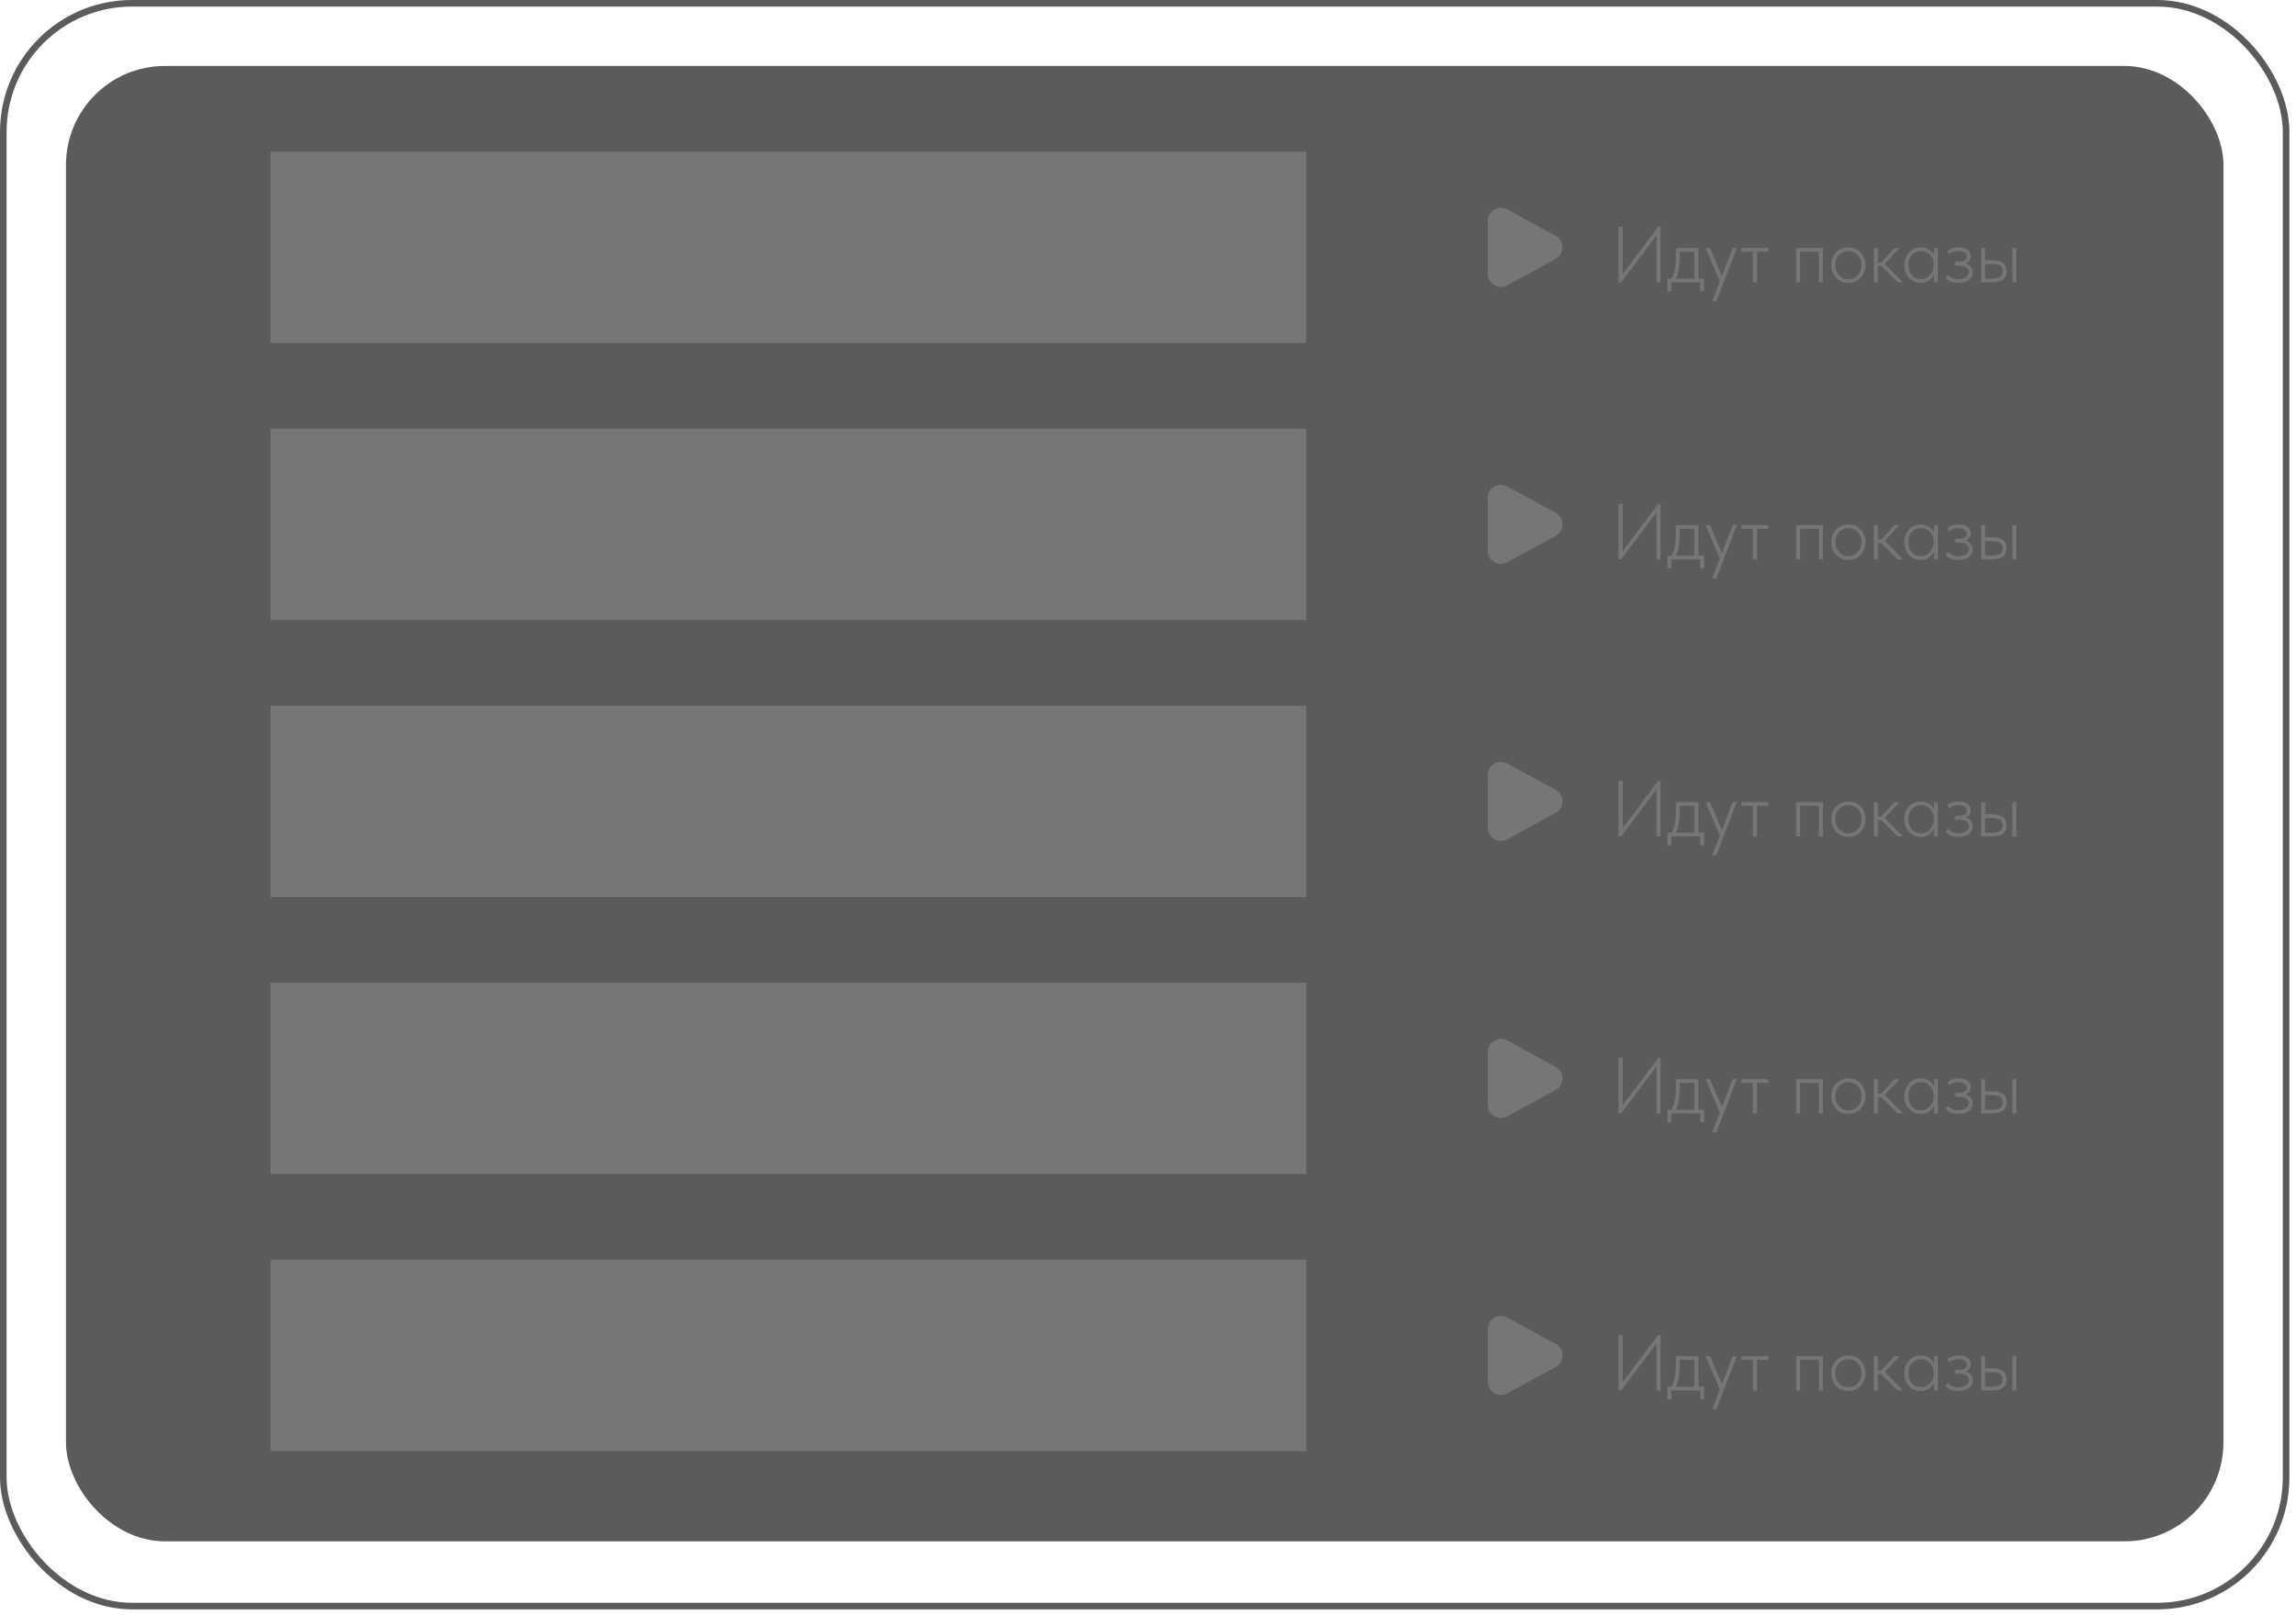 <?xml version="1.0" encoding="UTF-8"?> <svg xmlns="http://www.w3.org/2000/svg" width="290" height="204" viewBox="0 0 290 204" fill="none"><rect x="31.666" y="75" width="96.667" height="9.167" fill="#D9D9D9" fill-opacity="0.22"></rect><rect x="70" y="60" width="58.333" height="9.167" fill="#D9D9D9" fill-opacity="0.22"></rect><rect x="130.834" y="60" width="68.333" height="9.167" fill="#D9D9D9" fill-opacity="0.22"></rect><rect x="0.417" y="0.417" width="288.333" height="202.5" rx="16.25" stroke="#5B5B5B" stroke-width="0.833"></rect><rect x="8.751" y="8.75" width="271.667" height="185.57" rx="12.083" fill="#5B5B5B" stroke="#5B5B5B" stroke-width="0.833"></rect><rect x="34.168" y="19.166" width="130.833" height="24.167" fill="#D9D9D9" fill-opacity="0.22"></rect><rect x="34.168" y="54.166" width="130.833" height="24.167" fill="#D9D9D9" fill-opacity="0.22"></rect><rect x="34.168" y="89.166" width="130.833" height="24.167" fill="#D9D9D9" fill-opacity="0.22"></rect><rect x="34.168" y="124.167" width="130.833" height="24.167" fill="#D9D9D9" fill-opacity="0.22"></rect><rect x="34.168" y="159.167" width="130.833" height="24.167" fill="#D9D9D9" fill-opacity="0.22"></rect><path d="M196.484 29.787C197.643 30.418 197.643 32.081 196.484 32.713L190.383 36.04C189.272 36.646 187.918 35.842 187.918 34.577L187.918 27.923C187.918 26.658 189.272 25.854 190.383 26.459L196.484 29.787Z" fill="#D9D9D9" fill-opacity="0.22"></path><path d="M196.484 64.787C197.643 65.418 197.643 67.082 196.484 67.713L190.383 71.04C189.272 71.646 187.918 70.842 187.918 69.577L187.918 62.923C187.918 61.658 189.272 60.854 190.383 61.459L196.484 64.787Z" fill="#D9D9D9" fill-opacity="0.22"></path><path d="M196.484 99.787C197.643 100.418 197.643 102.081 196.484 102.713L190.383 106.04C189.272 106.646 187.918 105.842 187.918 104.577L187.918 97.923C187.918 96.658 189.272 95.854 190.383 96.459L196.484 99.787Z" fill="#D9D9D9" fill-opacity="0.22"></path><path d="M196.484 134.787C197.643 135.418 197.643 137.081 196.484 137.713L190.383 141.04C189.272 141.646 187.918 140.842 187.918 139.577L187.918 132.923C187.918 131.658 189.272 130.854 190.383 131.459L196.484 134.787Z" fill="#D9D9D9" fill-opacity="0.22"></path><path d="M196.484 169.787C197.643 170.418 197.643 172.081 196.484 172.713L190.383 176.04C189.272 176.646 187.918 175.842 187.918 174.577L187.918 167.923C187.918 166.658 189.272 165.854 190.383 166.459L196.484 169.787Z" fill="#D9D9D9" fill-opacity="0.22"></path><path d="M204.434 28.657H204.964V34.606L209.434 28.666H209.744V35.666H209.214V29.767L204.774 35.666H204.434V28.657ZM210.601 35.197H211.121C211.321 34.87 211.461 34.463 211.541 33.977C211.628 33.483 211.671 32.96 211.671 32.407V31.337H214.521V35.197H215.241V36.797H214.751V35.666H211.091V36.797H210.601V35.197ZM212.161 32.566C212.161 33.026 212.128 33.483 212.061 33.937C211.995 34.39 211.868 34.81 211.681 35.197H214.011V31.806H212.161V32.566ZM216.297 37.986L217.227 35.556L215.437 31.377V31.337H215.987L217.497 34.867L218.857 31.337H219.367V31.377L216.787 38.066H216.297V37.986ZM221.392 31.806H219.932V31.337H223.372V31.806H221.912V35.666H221.392V31.806ZM226.855 31.337H230.255V35.666H229.735V31.806H227.365V35.666H226.855V31.337ZM233.473 35.746C233.166 35.746 232.879 35.69 232.613 35.577C232.353 35.463 232.123 35.306 231.923 35.106C231.729 34.9 231.576 34.66 231.463 34.386C231.356 34.106 231.303 33.803 231.303 33.477C231.303 33.157 231.356 32.86 231.463 32.587C231.576 32.313 231.729 32.08 231.923 31.887C232.123 31.686 232.353 31.533 232.613 31.427C232.879 31.313 233.166 31.256 233.473 31.256C233.779 31.256 234.063 31.313 234.323 31.427C234.583 31.533 234.809 31.686 235.003 31.887C235.196 32.08 235.346 32.313 235.453 32.587C235.566 32.86 235.623 33.157 235.623 33.477C235.623 33.803 235.566 34.106 235.453 34.386C235.346 34.66 235.196 34.9 235.003 35.106C234.809 35.306 234.579 35.463 234.313 35.577C234.053 35.69 233.773 35.746 233.473 35.746ZM233.473 35.276C233.713 35.276 233.933 35.233 234.133 35.147C234.333 35.06 234.506 34.937 234.653 34.776C234.799 34.617 234.913 34.426 234.993 34.206C235.079 33.986 235.123 33.743 235.123 33.477C235.123 33.217 235.079 32.98 234.993 32.767C234.913 32.553 234.799 32.37 234.653 32.217C234.506 32.056 234.333 31.936 234.133 31.857C233.933 31.77 233.713 31.727 233.473 31.727C233.233 31.727 233.009 31.77 232.803 31.857C232.603 31.936 232.429 32.056 232.283 32.217C232.136 32.37 232.019 32.553 231.933 32.767C231.853 32.98 231.813 33.217 231.813 33.477C231.813 33.743 231.853 33.986 231.933 34.206C232.019 34.426 232.136 34.617 232.283 34.776C232.436 34.937 232.613 35.06 232.813 35.147C233.013 35.233 233.233 35.276 233.473 35.276ZM236.679 31.337H237.189V33.157H237.619L239.299 31.337H239.869V31.407L238.059 33.327L240.289 35.596V35.666H239.679L237.609 33.606H237.189V35.666H236.679V31.337ZM242.602 35.746C242.335 35.746 242.075 35.697 241.822 35.596C241.575 35.496 241.355 35.35 241.162 35.157C240.968 34.963 240.812 34.73 240.692 34.456C240.578 34.176 240.522 33.856 240.522 33.496C240.522 33.15 240.578 32.84 240.692 32.566C240.805 32.286 240.955 32.05 241.142 31.857C241.335 31.663 241.558 31.517 241.812 31.416C242.065 31.31 242.335 31.256 242.622 31.256C243.035 31.256 243.382 31.357 243.662 31.556C243.942 31.75 244.148 31.983 244.282 32.257V31.337H244.762V35.666H244.282V34.647C244.148 34.967 243.935 35.23 243.642 35.437C243.355 35.643 243.008 35.746 242.602 35.746ZM242.622 35.267C242.888 35.267 243.122 35.217 243.322 35.117C243.528 35.01 243.698 34.873 243.832 34.706C243.972 34.54 244.075 34.353 244.142 34.147C244.215 33.94 244.252 33.736 244.252 33.536V33.426C244.252 33.213 244.218 33.007 244.152 32.806C244.085 32.6 243.985 32.416 243.852 32.257C243.718 32.096 243.552 31.97 243.352 31.877C243.152 31.776 242.918 31.727 242.652 31.727C242.178 31.727 241.792 31.88 241.492 32.187C241.198 32.493 241.052 32.926 241.052 33.486C241.052 34.02 241.192 34.45 241.472 34.776C241.758 35.103 242.142 35.267 242.622 35.267ZM247.364 35.746C247.144 35.746 246.948 35.727 246.774 35.687C246.601 35.647 246.448 35.596 246.314 35.536C246.181 35.47 246.064 35.4 245.964 35.327C245.871 35.253 245.788 35.18 245.714 35.106L246.034 34.727C246.188 34.886 246.371 35.02 246.584 35.127C246.804 35.227 247.068 35.276 247.374 35.276C247.794 35.276 248.114 35.187 248.334 35.007C248.561 34.827 248.674 34.61 248.674 34.356C248.674 34.117 248.568 33.923 248.354 33.776C248.148 33.63 247.858 33.556 247.484 33.556H246.934V33.077H247.424C247.724 33.077 247.968 33.023 248.154 32.916C248.341 32.803 248.434 32.64 248.434 32.426C248.434 32.22 248.341 32.053 248.154 31.927C247.974 31.793 247.711 31.727 247.364 31.727C247.171 31.727 246.971 31.756 246.764 31.817C246.558 31.87 246.364 31.963 246.184 32.096L245.964 31.697C246.144 31.57 246.344 31.466 246.564 31.387C246.784 31.3 247.051 31.256 247.364 31.256C247.864 31.256 248.248 31.363 248.514 31.576C248.788 31.79 248.924 32.053 248.924 32.367C248.924 32.587 248.861 32.776 248.734 32.937C248.608 33.096 248.448 33.213 248.254 33.286C248.534 33.367 248.758 33.507 248.924 33.706C249.098 33.907 249.184 34.14 249.184 34.407C249.184 34.587 249.144 34.757 249.064 34.916C248.984 35.077 248.864 35.22 248.704 35.346C248.551 35.467 248.361 35.563 248.134 35.636C247.908 35.71 247.651 35.746 247.364 35.746ZM251.674 32.886C252.26 32.886 252.7 32.996 252.994 33.217C253.294 33.437 253.444 33.786 253.444 34.267C253.444 34.746 253.29 35.1 252.984 35.327C252.684 35.553 252.214 35.666 251.574 35.666H250.234V31.337H250.744V32.886H251.674ZM254.174 31.337H254.684V35.666H254.174V31.337ZM251.504 35.197C251.99 35.197 252.35 35.13 252.584 34.996C252.824 34.863 252.94 34.62 252.934 34.267C252.934 33.933 252.827 33.7 252.614 33.566C252.4 33.433 252.06 33.367 251.594 33.367H250.744V35.197H251.504Z" fill="#D9D9D9" fill-opacity="0.22"></path><path d="M204.434 63.657H204.964V69.606L209.434 63.666H209.744V70.666H209.214V64.766L204.774 70.666H204.434V63.657ZM210.601 70.197H211.121C211.321 69.87 211.461 69.463 211.541 68.977C211.628 68.483 211.671 67.96 211.671 67.406V66.337H214.521V70.197H215.241V71.796H214.751V70.666H211.091V71.796H210.601V70.197ZM212.161 67.567C212.161 68.026 212.128 68.483 212.061 68.936C211.995 69.39 211.868 69.81 211.681 70.197H214.011V66.806H212.161V67.567ZM216.297 72.987L217.227 70.556L215.437 66.376V66.337H215.987L217.497 69.867L218.857 66.337H219.367V66.376L216.787 73.067H216.297V72.987ZM221.392 66.806H219.932V66.337H223.372V66.806H221.912V70.666H221.392V66.806ZM226.855 66.337H230.255V70.666H229.735V66.806H227.365V70.666H226.855V66.337ZM233.473 70.746C233.166 70.746 232.879 70.69 232.613 70.576C232.353 70.463 232.123 70.306 231.923 70.106C231.729 69.9 231.576 69.66 231.463 69.386C231.356 69.106 231.303 68.803 231.303 68.477C231.303 68.156 231.356 67.86 231.463 67.587C231.576 67.313 231.729 67.08 231.923 66.886C232.123 66.686 232.353 66.533 232.613 66.427C232.879 66.313 233.166 66.257 233.473 66.257C233.779 66.257 234.063 66.313 234.323 66.427C234.583 66.533 234.809 66.686 235.003 66.886C235.196 67.08 235.346 67.313 235.453 67.587C235.566 67.86 235.623 68.156 235.623 68.477C235.623 68.803 235.566 69.106 235.453 69.386C235.346 69.66 235.196 69.9 235.003 70.106C234.809 70.306 234.579 70.463 234.313 70.576C234.053 70.69 233.773 70.746 233.473 70.746ZM233.473 70.276C233.713 70.276 233.933 70.233 234.133 70.147C234.333 70.06 234.506 69.936 234.653 69.776C234.799 69.617 234.913 69.427 234.993 69.207C235.079 68.987 235.123 68.743 235.123 68.477C235.123 68.216 235.079 67.98 234.993 67.766C234.913 67.553 234.799 67.37 234.653 67.216C234.506 67.056 234.333 66.936 234.133 66.856C233.933 66.77 233.713 66.727 233.473 66.727C233.233 66.727 233.009 66.77 232.803 66.856C232.603 66.936 232.429 67.056 232.283 67.216C232.136 67.37 232.019 67.553 231.933 67.766C231.853 67.98 231.813 68.216 231.813 68.477C231.813 68.743 231.853 68.987 231.933 69.207C232.019 69.427 232.136 69.617 232.283 69.776C232.436 69.936 232.613 70.06 232.813 70.147C233.013 70.233 233.233 70.276 233.473 70.276ZM236.679 66.337H237.189V68.156H237.619L239.299 66.337H239.869V66.406L238.059 68.326L240.289 70.597V70.666H239.679L237.609 68.606H237.189V70.666H236.679V66.337ZM242.602 70.746C242.335 70.746 242.075 70.697 241.822 70.597C241.575 70.496 241.355 70.35 241.162 70.156C240.968 69.963 240.812 69.73 240.692 69.457C240.578 69.177 240.522 68.856 240.522 68.496C240.522 68.15 240.578 67.84 240.692 67.567C240.805 67.287 240.955 67.05 241.142 66.856C241.335 66.663 241.558 66.516 241.812 66.416C242.065 66.31 242.335 66.257 242.622 66.257C243.035 66.257 243.382 66.356 243.662 66.556C243.942 66.75 244.148 66.983 244.282 67.257V66.337H244.762V70.666H244.282V69.647C244.148 69.966 243.935 70.23 243.642 70.436C243.355 70.643 243.008 70.746 242.602 70.746ZM242.622 70.266C242.888 70.266 243.122 70.216 243.322 70.117C243.528 70.01 243.698 69.873 243.832 69.707C243.972 69.54 244.075 69.353 244.142 69.147C244.215 68.94 244.252 68.737 244.252 68.537V68.427C244.252 68.213 244.218 68.007 244.152 67.806C244.085 67.6 243.985 67.416 243.852 67.257C243.718 67.097 243.552 66.97 243.352 66.876C243.152 66.776 242.918 66.727 242.652 66.727C242.178 66.727 241.792 66.88 241.492 67.186C241.198 67.493 241.052 67.927 241.052 68.487C241.052 69.02 241.192 69.45 241.472 69.776C241.758 70.103 242.142 70.266 242.622 70.266ZM247.364 70.746C247.144 70.746 246.948 70.727 246.774 70.686C246.601 70.647 246.448 70.597 246.314 70.537C246.181 70.47 246.064 70.4 245.964 70.326C245.871 70.253 245.788 70.18 245.714 70.106L246.034 69.727C246.188 69.886 246.371 70.02 246.584 70.126C246.804 70.227 247.068 70.276 247.374 70.276C247.794 70.276 248.114 70.186 248.334 70.007C248.561 69.826 248.674 69.61 248.674 69.356C248.674 69.117 248.568 68.923 248.354 68.776C248.148 68.63 247.858 68.556 247.484 68.556H246.934V68.076H247.424C247.724 68.076 247.968 68.023 248.154 67.916C248.341 67.803 248.434 67.64 248.434 67.427C248.434 67.22 248.341 67.053 248.154 66.927C247.974 66.793 247.711 66.727 247.364 66.727C247.171 66.727 246.971 66.757 246.764 66.817C246.558 66.87 246.364 66.963 246.184 67.097L245.964 66.697C246.144 66.57 246.344 66.466 246.564 66.386C246.784 66.3 247.051 66.257 247.364 66.257C247.864 66.257 248.248 66.363 248.514 66.576C248.788 66.79 248.924 67.053 248.924 67.367C248.924 67.587 248.861 67.776 248.734 67.936C248.608 68.097 248.448 68.213 248.254 68.287C248.534 68.367 248.758 68.507 248.924 68.707C249.098 68.906 249.184 69.14 249.184 69.406C249.184 69.587 249.144 69.757 249.064 69.916C248.984 70.076 248.864 70.22 248.704 70.347C248.551 70.466 248.361 70.563 248.134 70.636C247.908 70.71 247.651 70.746 247.364 70.746ZM251.674 67.886C252.26 67.886 252.7 67.996 252.994 68.216C253.294 68.436 253.444 68.787 253.444 69.266C253.444 69.746 253.29 70.1 252.984 70.326C252.684 70.553 252.214 70.666 251.574 70.666H250.234V66.337H250.744V67.886H251.674ZM254.174 66.337H254.684V70.666H254.174V66.337ZM251.504 70.197C251.99 70.197 252.35 70.13 252.584 69.996C252.824 69.863 252.94 69.62 252.934 69.266C252.934 68.933 252.827 68.7 252.614 68.567C252.4 68.433 252.06 68.367 251.594 68.367H250.744V70.197H251.504Z" fill="#D9D9D9" fill-opacity="0.22"></path><path d="M204.434 98.656H204.964V104.607L209.434 98.666H209.744V105.667H209.214V99.766L204.774 105.667H204.434V98.656ZM210.601 105.197H211.121C211.321 104.87 211.461 104.463 211.541 103.977C211.628 103.483 211.671 102.96 211.671 102.407V101.337H214.521V105.197H215.241V106.797H214.751V105.667H211.091V106.797H210.601V105.197ZM212.161 102.567C212.161 103.027 212.128 103.483 212.061 103.937C211.995 104.39 211.868 104.81 211.681 105.197H214.011V101.807H212.161V102.567ZM216.297 107.987L217.227 105.557L215.437 101.377V101.337H215.987L217.497 104.867L218.857 101.337H219.367V101.377L216.787 108.067H216.297V107.987ZM221.392 101.807H219.932V101.337H223.372V101.807H221.912V105.667H221.392V101.807ZM226.855 101.337H230.255V105.667H229.735V101.807H227.365V105.667H226.855V101.337ZM233.473 105.747C233.166 105.747 232.879 105.69 232.613 105.577C232.353 105.463 232.123 105.307 231.923 105.107C231.729 104.9 231.576 104.66 231.463 104.387C231.356 104.107 231.303 103.803 231.303 103.477C231.303 103.157 231.356 102.86 231.463 102.587C231.576 102.313 231.729 102.08 231.923 101.887C232.123 101.687 232.353 101.533 232.613 101.427C232.879 101.313 233.166 101.257 233.473 101.257C233.779 101.257 234.063 101.313 234.323 101.427C234.583 101.533 234.809 101.687 235.003 101.887C235.196 102.08 235.346 102.313 235.453 102.587C235.566 102.86 235.623 103.157 235.623 103.477C235.623 103.803 235.566 104.107 235.453 104.387C235.346 104.66 235.196 104.9 235.003 105.107C234.809 105.307 234.579 105.463 234.313 105.577C234.053 105.69 233.773 105.747 233.473 105.747ZM233.473 105.277C233.713 105.277 233.933 105.233 234.133 105.147C234.333 105.06 234.506 104.937 234.653 104.777C234.799 104.617 234.913 104.427 234.993 104.207C235.079 103.987 235.123 103.743 235.123 103.477C235.123 103.217 235.079 102.98 234.993 102.767C234.913 102.553 234.799 102.37 234.653 102.217C234.506 102.057 234.333 101.937 234.133 101.857C233.933 101.77 233.713 101.727 233.473 101.727C233.233 101.727 233.009 101.77 232.803 101.857C232.603 101.937 232.429 102.057 232.283 102.217C232.136 102.37 232.019 102.553 231.933 102.767C231.853 102.98 231.813 103.217 231.813 103.477C231.813 103.743 231.853 103.987 231.933 104.207C232.019 104.427 232.136 104.617 232.283 104.777C232.436 104.937 232.613 105.06 232.813 105.147C233.013 105.233 233.233 105.277 233.473 105.277ZM236.679 101.337H237.189V103.157H237.619L239.299 101.337H239.869V101.407L238.059 103.327L240.289 105.597V105.667H239.679L237.609 103.607H237.189V105.667H236.679V101.337ZM242.602 105.747C242.335 105.747 242.075 105.697 241.822 105.597C241.575 105.497 241.355 105.35 241.162 105.157C240.968 104.963 240.812 104.73 240.692 104.457C240.578 104.177 240.522 103.857 240.522 103.497C240.522 103.15 240.578 102.84 240.692 102.567C240.805 102.287 240.955 102.05 241.142 101.857C241.335 101.663 241.558 101.517 241.812 101.417C242.065 101.31 242.335 101.257 242.622 101.257C243.035 101.257 243.382 101.357 243.662 101.557C243.942 101.75 244.148 101.983 244.282 102.257V101.337H244.762V105.667H244.282V104.647C244.148 104.967 243.935 105.23 243.642 105.437C243.355 105.643 243.008 105.747 242.602 105.747ZM242.622 105.267C242.888 105.267 243.122 105.217 243.322 105.117C243.528 105.01 243.698 104.873 243.832 104.707C243.972 104.54 244.075 104.353 244.142 104.147C244.215 103.94 244.252 103.737 244.252 103.537V103.427C244.252 103.213 244.218 103.007 244.152 102.807C244.085 102.6 243.985 102.417 243.852 102.257C243.718 102.097 243.552 101.97 243.352 101.877C243.152 101.777 242.918 101.727 242.652 101.727C242.178 101.727 241.792 101.88 241.492 102.187C241.198 102.493 241.052 102.927 241.052 103.487C241.052 104.02 241.192 104.45 241.472 104.777C241.758 105.103 242.142 105.267 242.622 105.267ZM247.364 105.747C247.144 105.747 246.948 105.727 246.774 105.687C246.601 105.647 246.448 105.597 246.314 105.537C246.181 105.47 246.064 105.4 245.964 105.327C245.871 105.253 245.788 105.18 245.714 105.107L246.034 104.727C246.188 104.887 246.371 105.02 246.584 105.127C246.804 105.227 247.068 105.277 247.374 105.277C247.794 105.277 248.114 105.187 248.334 105.007C248.561 104.827 248.674 104.61 248.674 104.357C248.674 104.117 248.568 103.923 248.354 103.777C248.148 103.63 247.858 103.557 247.484 103.557H246.934V103.077H247.424C247.724 103.077 247.968 103.023 248.154 102.917C248.341 102.803 248.434 102.64 248.434 102.427C248.434 102.22 248.341 102.053 248.154 101.927C247.974 101.793 247.711 101.727 247.364 101.727C247.171 101.727 246.971 101.757 246.764 101.817C246.558 101.87 246.364 101.963 246.184 102.097L245.964 101.697C246.144 101.57 246.344 101.467 246.564 101.387C246.784 101.3 247.051 101.257 247.364 101.257C247.864 101.257 248.248 101.363 248.514 101.577C248.788 101.79 248.924 102.053 248.924 102.367C248.924 102.587 248.861 102.777 248.734 102.937C248.608 103.097 248.448 103.213 248.254 103.287C248.534 103.367 248.758 103.507 248.924 103.707C249.098 103.907 249.184 104.14 249.184 104.407C249.184 104.587 249.144 104.757 249.064 104.917C248.984 105.077 248.864 105.22 248.704 105.347C248.551 105.467 248.361 105.563 248.134 105.637C247.908 105.71 247.651 105.747 247.364 105.747ZM251.674 102.887C252.26 102.887 252.7 102.997 252.994 103.217C253.294 103.437 253.444 103.787 253.444 104.267C253.444 104.747 253.29 105.1 252.984 105.327C252.684 105.553 252.214 105.667 251.574 105.667H250.234V101.337H250.744V102.887H251.674ZM254.174 101.337H254.684V105.667H254.174V101.337ZM251.504 105.197C251.99 105.197 252.35 105.13 252.584 104.997C252.824 104.863 252.94 104.62 252.934 104.267C252.934 103.933 252.827 103.7 252.614 103.567C252.4 103.433 252.06 103.367 251.594 103.367H250.744V105.197H251.504Z" fill="#D9D9D9" fill-opacity="0.22"></path><path d="M204.434 133.657H204.964V139.607L209.434 133.667H209.744V140.667H209.214V134.767L204.774 140.667H204.434V133.657ZM210.601 140.197H211.121C211.321 139.87 211.461 139.463 211.541 138.977C211.628 138.483 211.671 137.96 211.671 137.407V136.337H214.521V140.197H215.241V141.797H214.751V140.667H211.091V141.797H210.601V140.197ZM212.161 137.567C212.161 138.027 212.128 138.483 212.061 138.937C211.995 139.39 211.868 139.81 211.681 140.197H214.011V136.807H212.161V137.567ZM216.297 142.987L217.227 140.557L215.437 136.377V136.337H215.987L217.497 139.867L218.857 136.337H219.367V136.377L216.787 143.067H216.297V142.987ZM221.392 136.807H219.932V136.337H223.372V136.807H221.912V140.667H221.392V136.807ZM226.855 136.337H230.255V140.667H229.735V136.807H227.365V140.667H226.855V136.337ZM233.473 140.747C233.166 140.747 232.879 140.69 232.613 140.577C232.353 140.463 232.123 140.307 231.923 140.107C231.729 139.9 231.576 139.66 231.463 139.387C231.356 139.107 231.303 138.803 231.303 138.477C231.303 138.157 231.356 137.86 231.463 137.587C231.576 137.313 231.729 137.08 231.923 136.887C232.123 136.687 232.353 136.533 232.613 136.427C232.879 136.313 233.166 136.257 233.473 136.257C233.779 136.257 234.063 136.313 234.323 136.427C234.583 136.533 234.809 136.687 235.003 136.887C235.196 137.08 235.346 137.313 235.453 137.587C235.566 137.86 235.623 138.157 235.623 138.477C235.623 138.803 235.566 139.107 235.453 139.387C235.346 139.66 235.196 139.9 235.003 140.107C234.809 140.307 234.579 140.463 234.313 140.577C234.053 140.69 233.773 140.747 233.473 140.747ZM233.473 140.277C233.713 140.277 233.933 140.233 234.133 140.147C234.333 140.06 234.506 139.937 234.653 139.777C234.799 139.617 234.913 139.427 234.993 139.207C235.079 138.987 235.123 138.743 235.123 138.477C235.123 138.217 235.079 137.98 234.993 137.767C234.913 137.553 234.799 137.37 234.653 137.217C234.506 137.057 234.333 136.937 234.133 136.857C233.933 136.77 233.713 136.727 233.473 136.727C233.233 136.727 233.009 136.77 232.803 136.857C232.603 136.937 232.429 137.057 232.283 137.217C232.136 137.37 232.019 137.553 231.933 137.767C231.853 137.98 231.813 138.217 231.813 138.477C231.813 138.743 231.853 138.987 231.933 139.207C232.019 139.427 232.136 139.617 232.283 139.777C232.436 139.937 232.613 140.06 232.813 140.147C233.013 140.233 233.233 140.277 233.473 140.277ZM236.679 136.337H237.189V138.157H237.619L239.299 136.337H239.869V136.407L238.059 138.327L240.289 140.597V140.667H239.679L237.609 138.607H237.189V140.667H236.679V136.337ZM242.602 140.747C242.335 140.747 242.075 140.697 241.822 140.597C241.575 140.497 241.355 140.35 241.162 140.157C240.968 139.963 240.812 139.73 240.692 139.457C240.578 139.177 240.522 138.857 240.522 138.497C240.522 138.15 240.578 137.84 240.692 137.567C240.805 137.287 240.955 137.05 241.142 136.857C241.335 136.663 241.558 136.517 241.812 136.417C242.065 136.31 242.335 136.257 242.622 136.257C243.035 136.257 243.382 136.357 243.662 136.557C243.942 136.75 244.148 136.983 244.282 137.257V136.337H244.762V140.667H244.282V139.647C244.148 139.967 243.935 140.23 243.642 140.437C243.355 140.643 243.008 140.747 242.602 140.747ZM242.622 140.267C242.888 140.267 243.122 140.217 243.322 140.117C243.528 140.01 243.698 139.873 243.832 139.707C243.972 139.54 244.075 139.353 244.142 139.147C244.215 138.94 244.252 138.737 244.252 138.537V138.427C244.252 138.213 244.218 138.007 244.152 137.807C244.085 137.6 243.985 137.417 243.852 137.257C243.718 137.097 243.552 136.97 243.352 136.877C243.152 136.777 242.918 136.727 242.652 136.727C242.178 136.727 241.792 136.88 241.492 137.187C241.198 137.493 241.052 137.927 241.052 138.487C241.052 139.02 241.192 139.45 241.472 139.777C241.758 140.103 242.142 140.267 242.622 140.267ZM247.364 140.747C247.144 140.747 246.948 140.727 246.774 140.687C246.601 140.647 246.448 140.597 246.314 140.537C246.181 140.47 246.064 140.4 245.964 140.327C245.871 140.253 245.788 140.18 245.714 140.107L246.034 139.727C246.188 139.887 246.371 140.02 246.584 140.127C246.804 140.227 247.068 140.277 247.374 140.277C247.794 140.277 248.114 140.187 248.334 140.007C248.561 139.827 248.674 139.61 248.674 139.357C248.674 139.117 248.568 138.923 248.354 138.777C248.148 138.63 247.858 138.557 247.484 138.557H246.934V138.077H247.424C247.724 138.077 247.968 138.023 248.154 137.917C248.341 137.803 248.434 137.64 248.434 137.427C248.434 137.22 248.341 137.053 248.154 136.927C247.974 136.793 247.711 136.727 247.364 136.727C247.171 136.727 246.971 136.757 246.764 136.817C246.558 136.87 246.364 136.963 246.184 137.097L245.964 136.697C246.144 136.57 246.344 136.467 246.564 136.387C246.784 136.3 247.051 136.257 247.364 136.257C247.864 136.257 248.248 136.363 248.514 136.577C248.788 136.79 248.924 137.053 248.924 137.367C248.924 137.587 248.861 137.777 248.734 137.937C248.608 138.097 248.448 138.213 248.254 138.287C248.534 138.367 248.758 138.507 248.924 138.707C249.098 138.907 249.184 139.14 249.184 139.407C249.184 139.587 249.144 139.757 249.064 139.917C248.984 140.077 248.864 140.22 248.704 140.347C248.551 140.467 248.361 140.563 248.134 140.637C247.908 140.71 247.651 140.747 247.364 140.747ZM251.674 137.887C252.26 137.887 252.7 137.997 252.994 138.217C253.294 138.437 253.444 138.787 253.444 139.267C253.444 139.747 253.29 140.1 252.984 140.327C252.684 140.553 252.214 140.667 251.574 140.667H250.234V136.337H250.744V137.887H251.674ZM254.174 136.337H254.684V140.667H254.174V136.337ZM251.504 140.197C251.99 140.197 252.35 140.13 252.584 139.997C252.824 139.863 252.94 139.62 252.934 139.267C252.934 138.933 252.827 138.7 252.614 138.567C252.4 138.433 252.06 138.367 251.594 138.367H250.744V140.197H251.504Z" fill="#D9D9D9" fill-opacity="0.22"></path><path d="M204.434 168.657H204.964V174.607L209.434 168.667H209.744V175.667H209.214V169.767L204.774 175.667H204.434V168.657ZM210.601 175.197H211.121C211.321 174.87 211.461 174.463 211.541 173.977C211.628 173.483 211.671 172.96 211.671 172.407V171.337H214.521V175.197H215.241V176.797H214.751V175.667H211.091V176.797H210.601V175.197ZM212.161 172.567C212.161 173.027 212.128 173.483 212.061 173.937C211.995 174.39 211.868 174.81 211.681 175.197H214.011V171.807H212.161V172.567ZM216.297 177.987L217.227 175.557L215.437 171.377V171.337H215.987L217.497 174.867L218.857 171.337H219.367V171.377L216.787 178.067H216.297V177.987ZM221.392 171.807H219.932V171.337H223.372V171.807H221.912V175.667H221.392V171.807ZM226.855 171.337H230.255V175.667H229.735V171.807H227.365V175.667H226.855V171.337ZM233.473 175.747C233.166 175.747 232.879 175.69 232.613 175.577C232.353 175.463 232.123 175.307 231.923 175.107C231.729 174.9 231.576 174.66 231.463 174.387C231.356 174.107 231.303 173.803 231.303 173.477C231.303 173.157 231.356 172.86 231.463 172.587C231.576 172.313 231.729 172.08 231.923 171.887C232.123 171.687 232.353 171.533 232.613 171.427C232.879 171.313 233.166 171.257 233.473 171.257C233.779 171.257 234.063 171.313 234.323 171.427C234.583 171.533 234.809 171.687 235.003 171.887C235.196 172.08 235.346 172.313 235.453 172.587C235.566 172.86 235.623 173.157 235.623 173.477C235.623 173.803 235.566 174.107 235.453 174.387C235.346 174.66 235.196 174.9 235.003 175.107C234.809 175.307 234.579 175.463 234.313 175.577C234.053 175.69 233.773 175.747 233.473 175.747ZM233.473 175.277C233.713 175.277 233.933 175.233 234.133 175.147C234.333 175.06 234.506 174.937 234.653 174.777C234.799 174.617 234.913 174.427 234.993 174.207C235.079 173.987 235.123 173.743 235.123 173.477C235.123 173.217 235.079 172.98 234.993 172.767C234.913 172.553 234.799 172.37 234.653 172.217C234.506 172.057 234.333 171.937 234.133 171.857C233.933 171.77 233.713 171.727 233.473 171.727C233.233 171.727 233.009 171.77 232.803 171.857C232.603 171.937 232.429 172.057 232.283 172.217C232.136 172.37 232.019 172.553 231.933 172.767C231.853 172.98 231.813 173.217 231.813 173.477C231.813 173.743 231.853 173.987 231.933 174.207C232.019 174.427 232.136 174.617 232.283 174.777C232.436 174.937 232.613 175.06 232.813 175.147C233.013 175.233 233.233 175.277 233.473 175.277ZM236.679 171.337H237.189V173.157H237.619L239.299 171.337H239.869V171.407L238.059 173.327L240.289 175.597V175.667H239.679L237.609 173.607H237.189V175.667H236.679V171.337ZM242.602 175.747C242.335 175.747 242.075 175.697 241.822 175.597C241.575 175.497 241.355 175.35 241.162 175.157C240.968 174.963 240.812 174.73 240.692 174.457C240.578 174.177 240.522 173.857 240.522 173.497C240.522 173.15 240.578 172.84 240.692 172.567C240.805 172.287 240.955 172.05 241.142 171.857C241.335 171.663 241.558 171.517 241.812 171.417C242.065 171.31 242.335 171.257 242.622 171.257C243.035 171.257 243.382 171.357 243.662 171.557C243.942 171.75 244.148 171.983 244.282 172.257V171.337H244.762V175.667H244.282V174.647C244.148 174.967 243.935 175.23 243.642 175.437C243.355 175.643 243.008 175.747 242.602 175.747ZM242.622 175.267C242.888 175.267 243.122 175.217 243.322 175.117C243.528 175.01 243.698 174.873 243.832 174.707C243.972 174.54 244.075 174.353 244.142 174.147C244.215 173.94 244.252 173.737 244.252 173.537V173.427C244.252 173.213 244.218 173.007 244.152 172.807C244.085 172.6 243.985 172.417 243.852 172.257C243.718 172.097 243.552 171.97 243.352 171.877C243.152 171.777 242.918 171.727 242.652 171.727C242.178 171.727 241.792 171.88 241.492 172.187C241.198 172.493 241.052 172.927 241.052 173.487C241.052 174.02 241.192 174.45 241.472 174.777C241.758 175.103 242.142 175.267 242.622 175.267ZM247.364 175.747C247.144 175.747 246.948 175.727 246.774 175.687C246.601 175.647 246.448 175.597 246.314 175.537C246.181 175.47 246.064 175.4 245.964 175.327C245.871 175.253 245.788 175.18 245.714 175.107L246.034 174.727C246.188 174.887 246.371 175.02 246.584 175.127C246.804 175.227 247.068 175.277 247.374 175.277C247.794 175.277 248.114 175.187 248.334 175.007C248.561 174.827 248.674 174.61 248.674 174.357C248.674 174.117 248.568 173.923 248.354 173.777C248.148 173.63 247.858 173.557 247.484 173.557H246.934V173.077H247.424C247.724 173.077 247.968 173.023 248.154 172.917C248.341 172.803 248.434 172.64 248.434 172.427C248.434 172.22 248.341 172.053 248.154 171.927C247.974 171.793 247.711 171.727 247.364 171.727C247.171 171.727 246.971 171.757 246.764 171.817C246.558 171.87 246.364 171.963 246.184 172.097L245.964 171.697C246.144 171.57 246.344 171.467 246.564 171.387C246.784 171.3 247.051 171.257 247.364 171.257C247.864 171.257 248.248 171.363 248.514 171.577C248.788 171.79 248.924 172.053 248.924 172.367C248.924 172.587 248.861 172.777 248.734 172.937C248.608 173.097 248.448 173.213 248.254 173.287C248.534 173.367 248.758 173.507 248.924 173.707C249.098 173.907 249.184 174.14 249.184 174.407C249.184 174.587 249.144 174.757 249.064 174.917C248.984 175.077 248.864 175.22 248.704 175.347C248.551 175.467 248.361 175.563 248.134 175.637C247.908 175.71 247.651 175.747 247.364 175.747ZM251.674 172.887C252.26 172.887 252.7 172.997 252.994 173.217C253.294 173.437 253.444 173.787 253.444 174.267C253.444 174.747 253.29 175.1 252.984 175.327C252.684 175.553 252.214 175.667 251.574 175.667H250.234V171.337H250.744V172.887H251.674ZM254.174 171.337H254.684V175.667H254.174V171.337ZM251.504 175.197C251.99 175.197 252.35 175.13 252.584 174.997C252.824 174.863 252.94 174.62 252.934 174.267C252.934 173.933 252.827 173.7 252.614 173.567C252.4 173.433 252.06 173.367 251.594 173.367H250.744V175.197H251.504Z" fill="#D9D9D9" fill-opacity="0.22"></path></svg> 